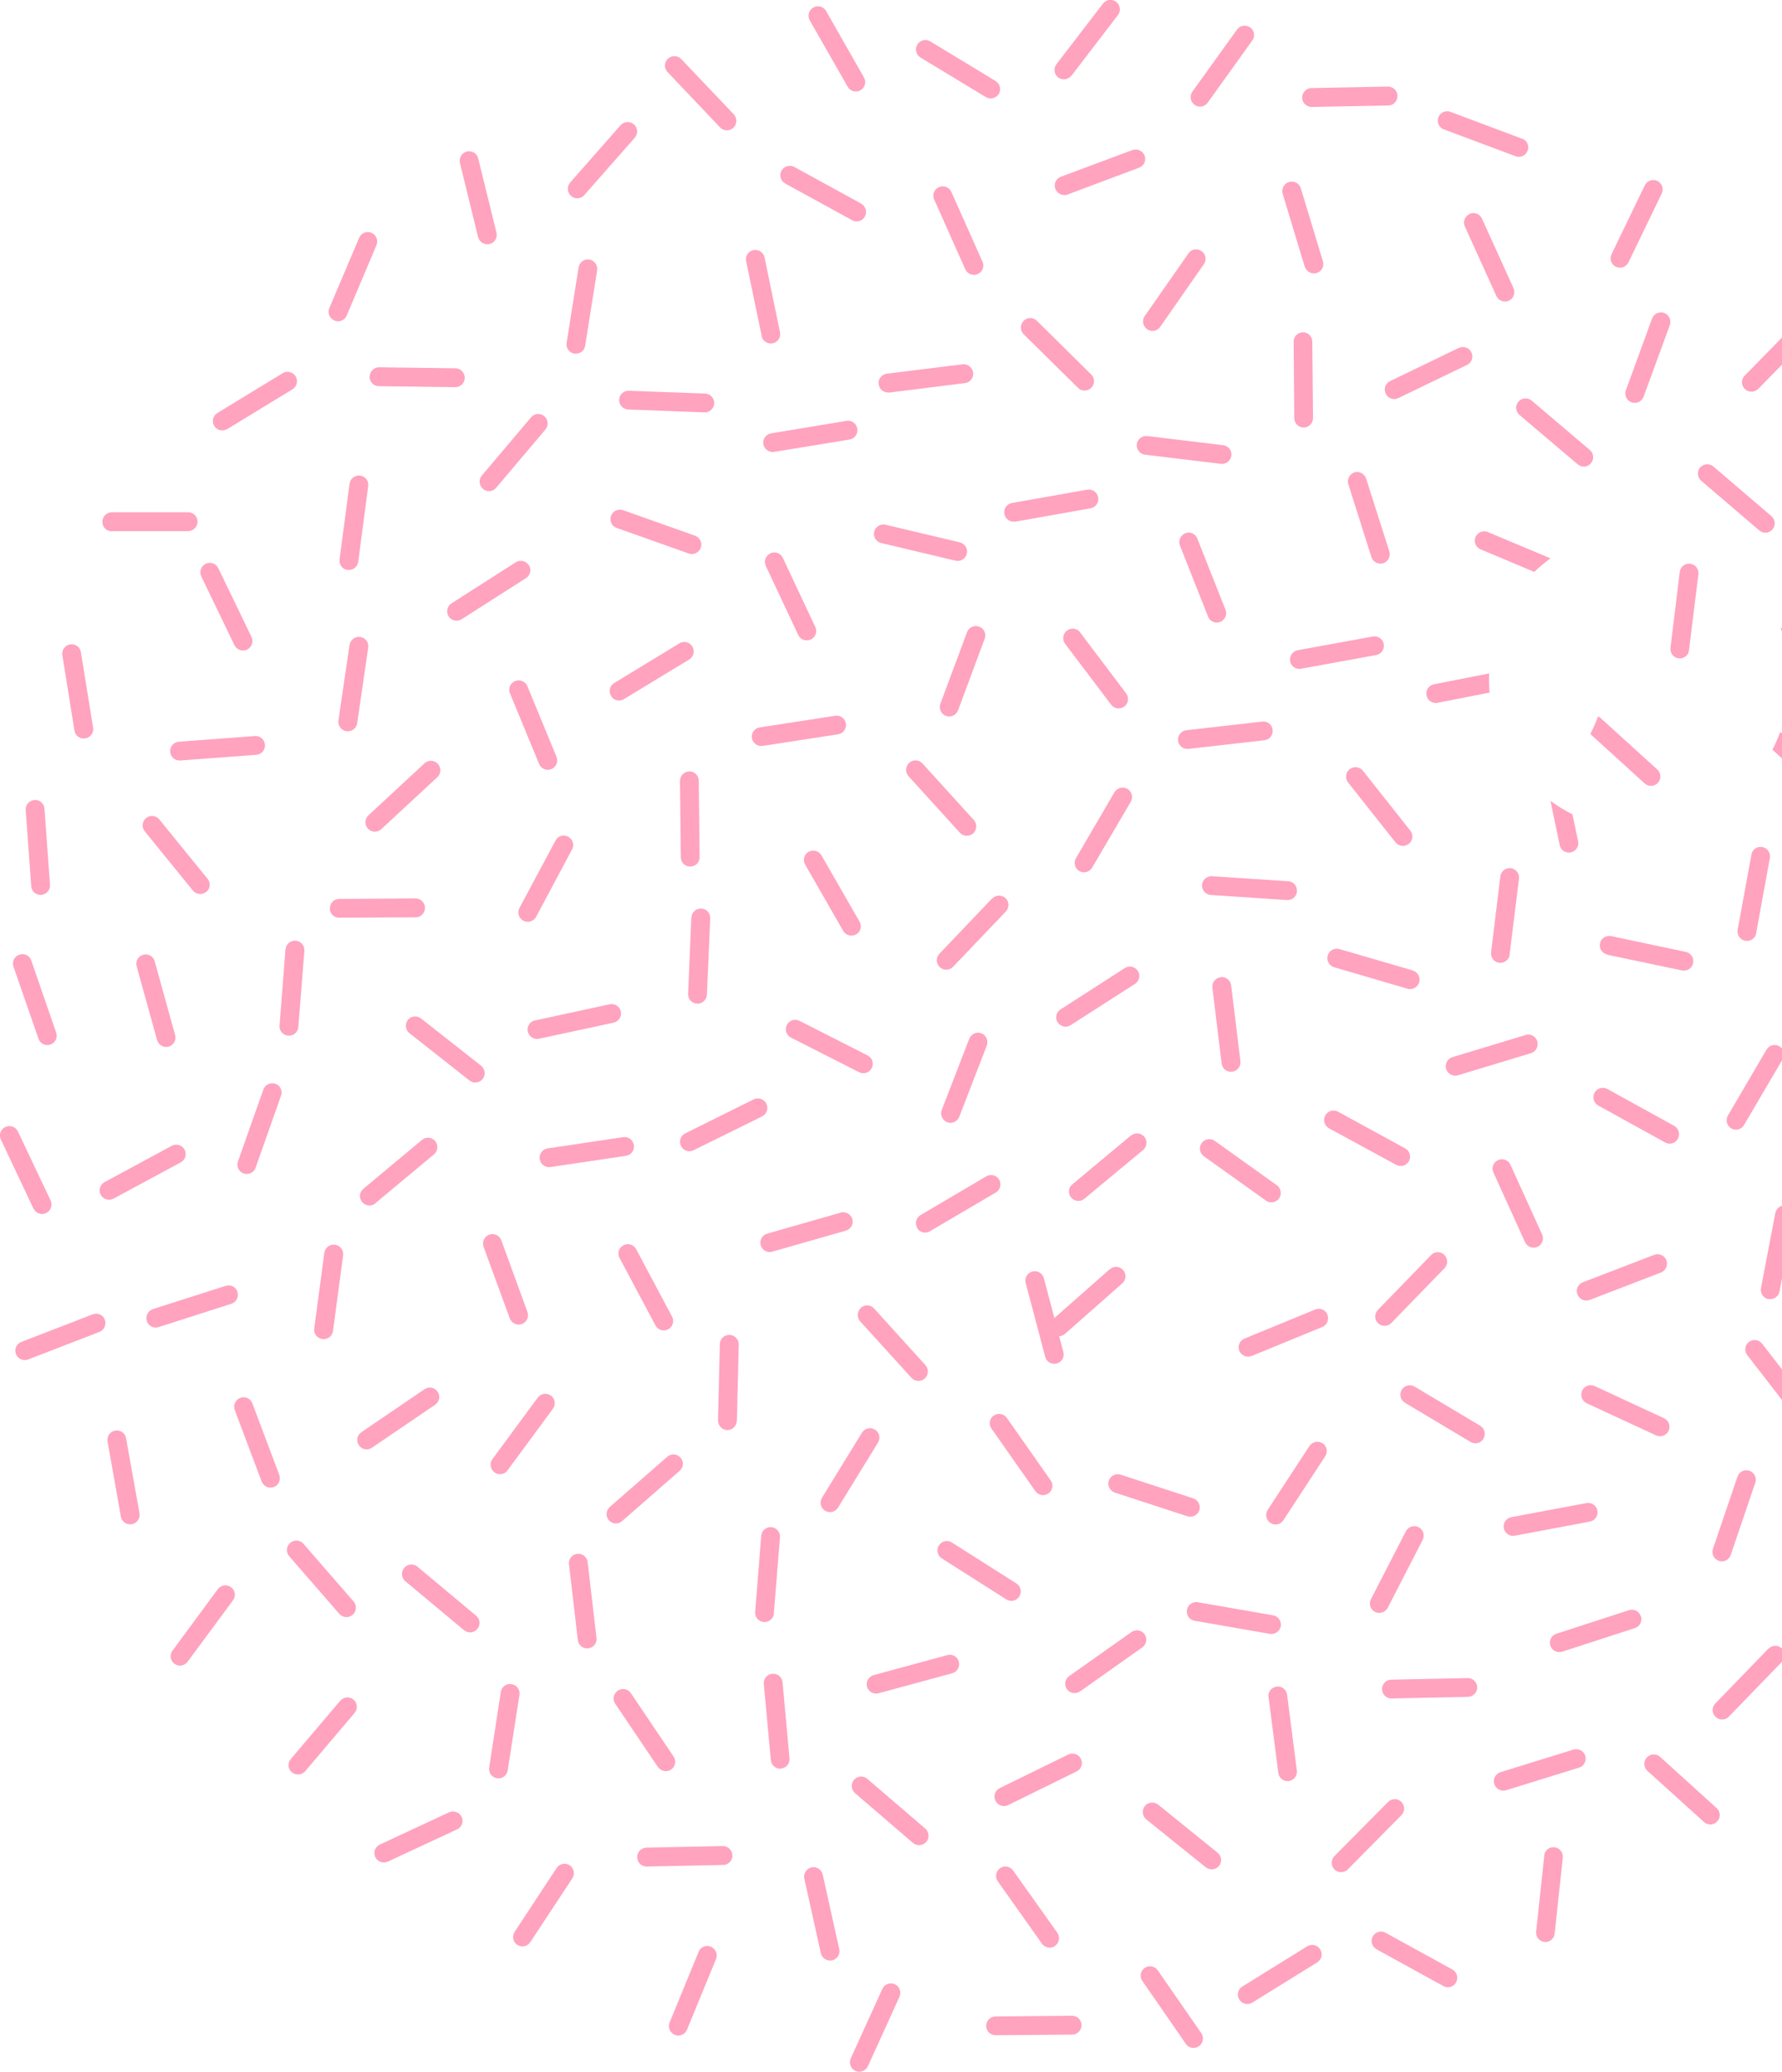 <svg width="228" height="265" viewBox="0 0 228 265" fill="none" xmlns="http://www.w3.org/2000/svg">
<g clip-path="url(#clip0_8523_4913)">
<path d="M195.121 158.879C195.389 159.479 196.1 159.748 196.716 159.479C197.317 159.211 197.585 158.484 197.301 157.884L193.256 148.991C192.988 148.39 192.277 148.106 191.677 148.39C191.061 148.659 190.792 149.37 191.076 149.97L195.121 158.879Z" fill="#FFA3BF"/>
<path d="M196.686 133.179C196.496 132.548 195.817 132.184 195.185 132.39L185.833 135.217C185.201 135.407 184.837 136.086 185.027 136.734C185.232 137.365 185.896 137.729 186.528 137.539L195.88 134.712C196.512 134.522 196.875 133.843 196.686 133.211V133.179Z" fill="#FFA3BF"/>
<path d="M144.709 145.231L137.205 151.486C136.684 151.897 136.62 152.671 137.047 153.177C137.473 153.682 138.232 153.761 138.737 153.335L146.257 147.095C146.763 146.669 146.842 145.91 146.415 145.405C145.989 144.899 145.23 144.82 144.725 145.247L144.709 145.231Z" fill="#FFA3BF"/>
<path d="M166.796 54.687C167.459 54.687 167.996 54.134 167.996 53.471L167.901 43.693C167.901 43.029 167.349 42.492 166.701 42.508C166.037 42.508 165.5 43.061 165.516 43.724L165.595 53.487C165.595 54.15 166.148 54.687 166.811 54.687H166.796Z" fill="#FFA3BF"/>
<path d="M209.94 206.728C209.719 206.096 209.055 205.748 208.423 205.954L199.134 208.971C198.502 209.176 198.154 209.855 198.36 210.487C198.565 211.119 199.245 211.467 199.892 211.261L209.181 208.244C209.813 208.039 210.161 207.359 209.956 206.728H209.94Z" fill="#FFA3BF"/>
<path d="M211.377 40.738L208.027 49.916C207.806 50.548 208.122 51.243 208.754 51.464C209.37 51.685 210.065 51.369 210.287 50.753L213.651 41.576C213.873 40.959 213.557 40.264 212.925 40.028C212.309 39.806 211.598 40.122 211.377 40.738Z" fill="#FFA3BF"/>
<path d="M204.015 139.766C203.699 140.351 203.904 141.077 204.489 141.409L213.051 146.132C213.636 146.464 214.363 146.243 214.679 145.658C214.995 145.074 214.789 144.347 214.221 144.015L205.658 139.292C205.073 138.976 204.347 139.182 204.015 139.766Z" fill="#FFA3BF"/>
<path d="M202.83 224.578C202.624 223.946 201.945 223.598 201.313 223.788L191.976 226.679C191.344 226.884 190.997 227.548 191.186 228.179C191.376 228.827 192.071 229.175 192.703 228.985L202.04 226.094C202.672 225.905 203.019 225.225 202.83 224.578Z" fill="#FFA3BF"/>
<path d="M10.916 94.446C11.58 94.335 12.022 93.719 11.912 93.071L10.348 83.42C10.253 82.772 9.637 82.314 8.973 82.425C8.31 82.535 7.867 83.151 7.978 83.799L9.526 93.451C9.637 94.114 10.253 94.556 10.9 94.446H10.916Z" fill="#FFA3BF"/>
<path d="M103.825 238.856C103.178 239.014 102.767 239.646 102.909 240.294L105.026 249.835C105.168 250.482 105.816 250.877 106.464 250.751C107.111 250.609 107.522 249.961 107.38 249.313L105.263 239.772C105.105 239.125 104.473 238.714 103.825 238.856Z" fill="#FFA3BF"/>
<path d="M107.567 155.105L98.168 157.791C97.52 157.98 97.157 158.628 97.33 159.276C97.52 159.923 98.183 160.287 98.815 160.097L108.215 157.412C108.863 157.238 109.226 156.574 109.053 155.927C108.863 155.295 108.199 154.932 107.552 155.09L107.567 155.105Z" fill="#FFA3BF"/>
<path d="M112.735 69.457L122.245 71.716C122.893 71.874 123.541 71.479 123.699 70.831C123.857 70.183 123.446 69.536 122.814 69.378L113.304 67.119C112.672 66.961 112.008 67.356 111.85 68.003C111.692 68.651 112.103 69.299 112.735 69.457Z" fill="#FFA3BF"/>
<path d="M26.383 114.097C26.905 113.686 26.984 112.928 26.557 112.407L20.38 104.809C19.969 104.303 19.211 104.209 18.69 104.635C18.184 105.062 18.089 105.804 18.516 106.325L24.677 113.908C25.104 114.429 25.862 114.508 26.367 114.081L26.383 114.097Z" fill="#FFA3BF"/>
<path d="M189.796 184.012C190.144 183.444 189.954 182.701 189.386 182.369L180.997 177.362C180.428 177.014 179.686 177.204 179.338 177.773C178.991 178.341 179.196 179.084 179.765 179.431L188.154 184.439C188.722 184.786 189.465 184.597 189.796 184.028V184.012Z" fill="#FFA3BF"/>
<path d="M54.314 97.638L47.142 104.288C46.652 104.746 46.62 105.504 47.079 105.994C47.537 106.484 48.279 106.515 48.785 106.057L55.957 99.407C56.447 98.949 56.478 98.19 56.02 97.701C55.562 97.211 54.82 97.18 54.314 97.622V97.638Z" fill="#FFA3BF"/>
<path d="M100.68 131.095C100.364 131.695 100.617 132.422 101.202 132.722L109.922 137.145C110.522 137.445 111.249 137.208 111.533 136.608C111.834 136.023 111.597 135.281 110.996 134.997L102.292 130.574C101.707 130.273 100.965 130.51 100.68 131.095Z" fill="#FFA3BF"/>
<path d="M14.296 67.94H24.075C24.739 67.924 25.276 67.387 25.276 66.724C25.276 66.061 24.739 65.523 24.075 65.523H14.296C13.633 65.523 13.096 66.076 13.096 66.756C13.096 67.435 13.633 67.956 14.296 67.956V67.94Z" fill="#FFA3BF"/>
<path d="M167.838 13.681L177.617 13.491C178.28 13.491 178.817 12.938 178.802 12.259C178.802 11.595 178.233 11.074 177.569 11.074L167.79 11.264C167.127 11.264 166.605 11.832 166.605 12.496C166.605 13.159 167.174 13.681 167.838 13.681Z" fill="#FFA3BF"/>
<path d="M30.001 82.521C30.285 83.121 31.012 83.374 31.613 83.089C32.197 82.805 32.466 82.078 32.181 81.478L27.932 72.68C27.647 72.079 26.921 71.826 26.32 72.111C25.72 72.411 25.467 73.122 25.752 73.722L30.001 82.536V82.521Z" fill="#FFA3BF"/>
<path d="M18.784 168.973C18.989 169.605 19.669 169.953 20.285 169.747L29.606 166.762C30.238 166.556 30.585 165.877 30.38 165.245C30.19 164.613 29.511 164.266 28.879 164.471L19.574 167.441C18.942 167.646 18.579 168.325 18.784 168.957V168.973Z" fill="#FFA3BF"/>
<path d="M184.804 160.508C184.33 160.05 183.572 160.05 183.114 160.523L176.305 167.537C175.831 168.027 175.831 168.785 176.305 169.243C176.779 169.717 177.553 169.701 178.011 169.227L184.82 162.214C185.278 161.74 185.278 160.982 184.788 160.508H184.804Z" fill="#FFA3BF"/>
<path d="M169.844 168.153C169.591 167.537 168.88 167.236 168.264 167.505L159.228 171.217C158.612 171.47 158.312 172.165 158.564 172.781C158.833 173.397 159.528 173.681 160.144 173.444L169.181 169.732C169.797 169.48 170.081 168.784 169.828 168.153H169.844Z" fill="#FFA3BF"/>
<path d="M175.927 206.174C176.512 206.474 177.238 206.237 177.554 205.652L182.025 196.964C182.325 196.364 182.088 195.637 181.504 195.337C180.904 195.037 180.193 195.274 179.877 195.859L175.406 204.547C175.09 205.147 175.327 205.873 175.927 206.174Z" fill="#FFA3BF"/>
<path d="M105.562 193.237C106.131 193.584 106.857 193.41 107.221 192.842L112.339 184.517C112.687 183.948 112.513 183.206 111.944 182.858C111.376 182.511 110.649 182.685 110.286 183.253L105.167 191.578C104.819 192.162 104.993 192.889 105.562 193.237Z" fill="#FFA3BF"/>
<path d="M81.092 146.463C80.997 145.8 80.381 145.357 79.733 145.452L70.065 146.89C69.401 146.984 68.959 147.601 69.054 148.264C69.149 148.912 69.765 149.37 70.428 149.275L80.097 147.837C80.744 147.743 81.202 147.127 81.108 146.463H81.092Z" fill="#FFA3BF"/>
<path d="M99.006 206.379L99.796 196.632C99.843 195.969 99.354 195.4 98.69 195.337C98.027 195.29 97.442 195.779 97.395 196.443L96.621 206.173C96.557 206.837 97.063 207.421 97.726 207.469C98.39 207.516 98.975 207.026 99.022 206.363L99.006 206.379Z" fill="#FFA3BF"/>
<path d="M180.255 107.937C180.777 107.526 180.871 106.768 180.445 106.246L174.378 98.585C173.968 98.064 173.209 97.969 172.672 98.396C172.151 98.822 172.072 99.564 172.483 100.086L178.549 107.747C178.96 108.268 179.718 108.347 180.239 107.937H180.255Z" fill="#FFA3BF"/>
<path d="M212.404 224.719C211.899 224.277 211.156 224.309 210.698 224.798C210.256 225.288 210.287 226.046 210.777 226.504L218.028 233.06C218.518 233.502 219.276 233.471 219.719 232.965C220.177 232.491 220.129 231.717 219.64 231.275L212.388 224.704L212.404 224.719Z" fill="#FFA3BF"/>
<path d="M92.134 16.302C92.593 16.776 93.351 16.808 93.841 16.334C94.314 15.876 94.33 15.118 93.888 14.628L87.158 7.551C86.7 7.077 85.942 7.046 85.452 7.52C84.962 7.962 84.946 8.736 85.404 9.21L92.134 16.302Z" fill="#FFA3BF"/>
<path d="M235.437 102.123C235.879 101.633 235.832 100.875 235.342 100.433L228.106 93.862C228.012 93.767 227.885 93.704 227.759 93.656C227.474 94.43 227.143 95.173 226.779 95.899L233.73 102.218C234.22 102.66 234.978 102.629 235.437 102.123Z" fill="#FFA3BF"/>
<path d="M212.134 100.115C212.576 99.626 212.529 98.867 212.039 98.425L204.804 91.854C204.709 91.759 204.582 91.696 204.456 91.648C204.172 92.422 203.84 93.165 203.477 93.891L210.428 100.21C210.917 100.652 211.676 100.621 212.134 100.115Z" fill="#FFA3BF"/>
<path d="M108.453 11.089C108.785 11.673 109.527 11.879 110.096 11.547C110.665 11.215 110.886 10.473 110.538 9.904L105.704 1.421C105.372 0.837 104.646 0.632 104.061 0.963C103.476 1.295 103.287 2.038 103.603 2.606L108.453 11.089Z" fill="#FFA3BF"/>
<path d="M201.835 165.577C202.072 166.193 202.767 166.509 203.399 166.272L212.514 162.765C213.13 162.528 213.446 161.818 213.209 161.202C212.972 160.57 212.262 160.27 211.645 160.507L202.514 164.013C201.898 164.25 201.582 164.961 201.819 165.561L201.835 165.577Z" fill="#FFA3BF"/>
<path d="M202.432 177.89C202.155 178.489 202.412 179.208 203.022 179.497L211.885 183.6C212.484 183.877 213.214 183.609 213.492 183.01C213.78 182.4 213.501 181.681 212.902 181.404L204.028 177.289C203.429 177.012 202.698 177.28 202.432 177.868L202.432 177.89Z" fill="#FFA3BF"/>
<path d="M112.893 254.4L108.848 263.293C108.58 263.893 108.848 264.604 109.449 264.889C110.049 265.157 110.76 264.889 111.044 264.288L115.089 255.395C115.357 254.795 115.089 254.068 114.488 253.799C113.872 253.531 113.161 253.799 112.893 254.4Z" fill="#FFA3BF"/>
<path d="M141.992 162.339L134.661 168.8C134.156 169.242 134.108 170 134.551 170.506C134.993 171.011 135.751 171.059 136.257 170.616L143.587 164.156C144.093 163.713 144.14 162.955 143.698 162.45C143.255 161.944 142.497 161.897 142.007 162.355L141.992 162.339Z" fill="#FFA3BF"/>
<path d="M226.274 166.147C226.922 166.274 227.554 165.847 227.68 165.199L229.497 155.611C229.624 154.948 229.181 154.316 228.549 154.205C227.886 154.079 227.27 154.521 227.143 155.169L225.311 164.773C225.184 165.421 225.627 166.052 226.274 166.179V166.147Z" fill="#FFA3BF"/>
<path d="M192.404 195.465C192.531 196.112 193.147 196.555 193.81 196.428L203.416 194.627C204.063 194.501 204.506 193.869 204.379 193.221C204.269 192.574 203.637 192.132 202.973 192.258L193.368 194.059C192.72 194.185 192.278 194.817 192.404 195.465Z" fill="#FFA3BF"/>
<path d="M224.694 119.356L226.447 109.736C226.558 109.089 226.131 108.457 225.484 108.346C224.82 108.22 224.204 108.647 224.093 109.31L222.324 118.93C222.213 119.593 222.64 120.209 223.304 120.336C223.967 120.446 224.583 120.02 224.71 119.372L224.694 119.356Z" fill="#FFA3BF"/>
<path d="M29.083 54.877L37.425 49.791C37.993 49.443 38.167 48.701 37.819 48.132C37.472 47.564 36.729 47.39 36.161 47.737L27.819 52.824C27.235 53.171 27.061 53.914 27.409 54.482C27.756 55.051 28.499 55.225 29.067 54.877H29.083Z" fill="#FFA3BF"/>
<path d="M217.523 59.789C217.096 60.294 217.16 61.052 217.665 61.495L225.09 67.845C225.596 68.287 226.354 68.224 226.781 67.718C227.207 67.213 227.16 66.455 226.654 66.028L219.229 59.678C218.724 59.252 217.965 59.299 217.523 59.804V59.789Z" fill="#FFA3BF"/>
<path d="M41.248 171.28C41.927 171.359 42.512 170.901 42.607 170.237L43.902 160.554C43.981 159.906 43.523 159.29 42.859 159.211C42.196 159.117 41.596 159.59 41.501 160.238L40.205 169.921C40.111 170.585 40.585 171.185 41.232 171.28H41.248Z" fill="#FFA3BF"/>
<path d="M156.163 124.997C155.499 125.092 155.041 125.676 155.12 126.34L156.305 136.039C156.384 136.702 156.984 137.16 157.648 137.081C158.311 137.002 158.785 136.402 158.706 135.739L157.521 126.04C157.442 125.376 156.826 124.902 156.179 124.981L156.163 124.997Z" fill="#FFA3BF"/>
<path d="M226.258 210.881L219.465 217.895C218.991 218.369 219.023 219.143 219.497 219.601C219.971 220.059 220.745 220.059 221.203 219.569L227.996 212.556C228.47 212.082 228.454 211.323 227.98 210.85C227.506 210.391 226.732 210.407 226.274 210.881H226.258Z" fill="#FFA3BF"/>
<path d="M66.463 116.136C66.147 116.72 66.368 117.447 66.952 117.763C67.537 118.079 68.279 117.857 68.595 117.273L73.192 108.648C73.508 108.064 73.287 107.337 72.687 107.021C72.102 106.705 71.376 106.926 71.076 107.511L66.463 116.136Z" fill="#FFA3BF"/>
<path d="M64.14 158.643C63.903 158.027 63.224 157.695 62.592 157.932C61.96 158.153 61.66 158.848 61.865 159.465L65.23 168.642C65.467 169.258 66.162 169.59 66.778 169.353C67.394 169.116 67.71 168.437 67.489 167.821L64.14 158.643Z" fill="#FFA3BF"/>
<path d="M103.46 108.948C102.876 109.28 102.686 110.022 103.018 110.591L107.884 119.074C108.216 119.642 108.958 119.848 109.543 119.516C110.127 119.184 110.317 118.458 109.969 117.873L105.103 109.406C104.772 108.838 104.029 108.632 103.46 108.964V108.948Z" fill="#FFA3BF"/>
<path d="M166.953 34.12C167.159 34.752 167.822 35.116 168.454 34.926C169.102 34.736 169.45 34.057 169.26 33.425L166.432 24.074C166.227 23.442 165.563 23.079 164.931 23.284C164.299 23.458 163.936 24.137 164.11 24.769L166.938 34.136L166.953 34.12Z" fill="#FFA3BF"/>
<path d="M116.32 97.575C115.83 98.033 115.799 98.775 116.241 99.281L122.813 106.516C123.255 107.005 124.014 107.037 124.519 106.595C125.009 106.137 125.04 105.394 124.598 104.889L118.026 97.654C117.568 97.164 116.81 97.133 116.32 97.575Z" fill="#FFA3BF"/>
<path d="M66.178 248.761C66.731 249.124 67.473 248.982 67.853 248.414L73.224 240.263C73.587 239.71 73.445 238.967 72.892 238.588C72.323 238.225 71.581 238.383 71.218 238.936L65.846 247.102C65.483 247.655 65.625 248.398 66.194 248.777L66.178 248.761Z" fill="#FFA3BF"/>
<path d="M90.222 50.343L80.459 49.98C79.796 49.948 79.243 50.47 79.211 51.133C79.195 51.797 79.717 52.365 80.365 52.381L90.128 52.744C90.791 52.776 91.344 52.255 91.376 51.591C91.407 50.928 90.886 50.375 90.222 50.343Z" fill="#FFA3BF"/>
<path d="M237.396 84.558C238.043 84.684 238.691 84.257 238.802 83.594C238.928 82.946 238.502 82.314 237.854 82.188L228.249 80.356C228.106 80.324 227.964 80.324 227.838 80.356C228.138 81.177 228.391 81.999 228.565 82.867L237.396 84.558Z" fill="#FFA3BF"/>
<path d="M173.304 60.421C172.673 60.626 172.325 61.305 172.515 61.937L175.469 71.257C175.674 71.889 176.338 72.237 176.97 72.047C177.602 71.842 177.949 71.162 177.759 70.531L174.789 61.211C174.584 60.579 173.905 60.231 173.273 60.421H173.304Z" fill="#FFA3BF"/>
<path d="M96.194 94.399C96.305 95.047 96.921 95.505 97.569 95.41L107.221 93.925C107.885 93.83 108.327 93.198 108.232 92.551C108.138 91.903 107.506 91.445 106.858 91.556L97.206 93.04C96.542 93.135 96.1 93.751 96.194 94.399Z" fill="#FFA3BF"/>
<path d="M155.088 112.076C154.424 112.044 153.84 112.534 153.792 113.197C153.761 113.861 154.266 114.429 154.914 114.477L164.661 115.124C165.325 115.172 165.909 114.666 165.941 114.003C165.988 113.339 165.483 112.755 164.819 112.723L155.072 112.076H155.088Z" fill="#FFA3BF"/>
<path d="M127.41 260.324L137.173 260.245C137.852 260.245 138.374 259.692 138.374 259.029C138.374 258.365 137.821 257.828 137.157 257.828L127.378 257.923C126.715 257.923 126.178 258.476 126.178 259.139C126.178 259.803 126.731 260.324 127.394 260.324H127.41Z" fill="#FFA3BF"/>
<path d="M165.057 84.573C165.183 85.221 165.799 85.663 166.463 85.537L176.084 83.784C176.731 83.657 177.174 83.025 177.047 82.378C176.921 81.73 176.305 81.288 175.641 81.414L166.036 83.168C165.388 83.294 164.946 83.926 165.072 84.573H165.057Z" fill="#FFA3BF"/>
<path d="M94.282 181.737L94.519 171.975C94.519 171.311 93.998 170.758 93.334 170.743C92.671 170.727 92.118 171.248 92.102 171.911L91.865 181.674C91.865 182.353 92.371 182.89 93.034 182.922C93.698 182.937 94.251 182.4 94.266 181.737H94.282Z" fill="#FFA3BF"/>
<path d="M162.309 217.089L163.557 226.772C163.636 227.42 164.236 227.894 164.884 227.815C165.548 227.736 166.022 227.12 165.927 226.472L164.679 216.773C164.6 216.11 163.984 215.636 163.336 215.731C162.672 215.826 162.199 216.426 162.293 217.089H162.309Z" fill="#FFA3BF"/>
<path d="M142.592 101.334L137.663 109.769C137.331 110.354 137.521 111.08 138.09 111.412C138.659 111.744 139.401 111.554 139.733 110.985L144.678 102.55C145.009 101.982 144.82 101.239 144.251 100.907C143.666 100.576 142.94 100.765 142.592 101.334Z" fill="#FFA3BF"/>
<path d="M78.185 89.029C78.516 89.597 79.259 89.787 79.828 89.424L88.185 84.353C88.754 84.006 88.927 83.279 88.58 82.695C88.232 82.126 87.505 81.936 86.937 82.284L78.58 87.37C78.011 87.702 77.837 88.444 78.185 89.013V89.029Z" fill="#FFA3BF"/>
<path d="M2.733 171.643C2.101 171.88 1.801 172.575 2.038 173.191C2.291 173.823 2.986 174.123 3.602 173.886L12.717 170.364C13.333 170.127 13.649 169.432 13.412 168.8C13.175 168.168 12.48 167.868 11.848 168.121L2.733 171.643Z" fill="#FFA3BF"/>
<path d="M129.906 66.723L139.527 65.017C140.19 64.891 140.633 64.275 140.506 63.612C140.396 62.964 139.764 62.522 139.1 62.632L129.479 64.338C128.816 64.449 128.389 65.081 128.5 65.728C128.61 66.392 129.242 66.818 129.906 66.708V66.723Z" fill="#FFA3BF"/>
<path d="M14.517 153.319L23.127 148.675C23.712 148.359 23.933 147.632 23.617 147.048C23.301 146.463 22.559 146.242 21.974 146.558L13.38 151.202C12.796 151.518 12.574 152.245 12.89 152.829C13.222 153.414 13.949 153.635 14.517 153.319Z" fill="#FFA3BF"/>
<path d="M74.756 24.957L81.217 17.612C81.66 17.107 81.612 16.348 81.107 15.906C80.601 15.48 79.843 15.527 79.401 16.017L72.939 23.362C72.513 23.867 72.56 24.626 73.05 25.052C73.555 25.51 74.314 25.463 74.756 24.957Z" fill="#FFA3BF"/>
<path d="M32.622 94.146L22.875 94.873C22.211 94.92 21.721 95.504 21.769 96.168C21.816 96.831 22.401 97.321 23.048 97.274L32.796 96.547C33.459 96.5 33.949 95.915 33.902 95.252C33.838 94.588 33.27 94.083 32.606 94.146H32.622Z" fill="#FFA3BF"/>
<path d="M108.311 53.833L98.658 55.429C98.011 55.539 97.568 56.14 97.663 56.803C97.774 57.451 98.39 57.909 99.053 57.798L108.706 56.219C109.354 56.108 109.796 55.492 109.685 54.828C109.575 54.165 108.959 53.723 108.311 53.833Z" fill="#FFA3BF"/>
<path d="M99.922 226.219C100.586 226.156 101.075 225.571 101.012 224.908L100.127 215.177C100.064 214.514 99.48 214.024 98.816 214.088C98.153 214.151 97.663 214.735 97.726 215.399L98.627 225.145C98.69 225.793 99.274 226.282 99.938 226.235L99.922 226.219Z" fill="#FFA3BF"/>
<path d="M117.332 157.063C117.664 157.647 118.407 157.837 118.975 157.489L127.411 152.529C127.98 152.198 128.17 151.455 127.838 150.887C127.506 150.318 126.764 150.128 126.195 150.46L117.775 155.42C117.206 155.752 117.016 156.494 117.364 157.063H117.332Z" fill="#FFA3BF"/>
<path d="M47.283 48.179C47.283 48.843 47.804 49.395 48.484 49.395L58.247 49.522C58.926 49.522 59.448 49.001 59.463 48.337C59.463 47.674 58.942 47.121 58.279 47.105L48.515 46.978C47.852 46.978 47.315 47.5 47.299 48.163L47.283 48.179Z" fill="#FFA3BF"/>
<path d="M190.365 68.051C189.749 67.798 189.054 68.083 188.785 68.699C188.533 69.299 188.817 70.026 189.433 70.263L196.305 73.153C196.953 72.521 197.648 71.953 198.375 71.416L190.349 68.051H190.365Z" fill="#FFA3BF"/>
<path d="M132.087 162.64C131.439 162.814 131.06 163.461 131.234 164.109L133.73 173.555C133.888 174.203 134.567 174.566 135.199 174.408C135.847 174.234 136.226 173.587 136.052 172.939L133.556 163.493C133.382 162.845 132.719 162.466 132.071 162.64H132.087Z" fill="#FFA3BF"/>
<path d="M89.384 249.662L85.672 258.697C85.419 259.313 85.719 260.024 86.335 260.277C86.951 260.529 87.647 260.229 87.899 259.613L91.612 250.578C91.865 249.962 91.564 249.251 90.948 248.998C90.332 248.745 89.637 249.03 89.368 249.662H89.384Z" fill="#FFA3BF"/>
<path d="M113.761 50.216L123.461 48.999C124.125 48.92 124.599 48.32 124.504 47.641C124.409 46.993 123.809 46.52 123.161 46.598L113.461 47.799C112.797 47.878 112.324 48.494 112.418 49.142C112.497 49.805 113.098 50.263 113.761 50.2V50.216Z" fill="#FFA3BF"/>
<path d="M154.536 13.11L160.223 5.181C160.618 4.644 160.507 3.901 159.954 3.506C159.401 3.127 158.659 3.238 158.264 3.791L152.561 11.72C152.182 12.273 152.292 13.016 152.845 13.411C153.382 13.805 154.141 13.679 154.52 13.126L154.536 13.11Z" fill="#FFA3BF"/>
<path d="M5.277 114.461C5.94 114.414 6.446 113.829 6.398 113.182L5.688 103.435C5.64 102.772 5.071 102.266 4.408 102.33C3.744 102.377 3.239 102.946 3.286 103.609L3.997 113.355C4.045 114.019 4.613 114.524 5.277 114.461Z" fill="#FFA3BF"/>
<path d="M138.295 224.971C137.995 224.371 137.284 224.134 136.684 224.419L127.916 228.715C127.316 229.015 127.063 229.726 127.363 230.326C127.647 230.927 128.374 231.179 128.974 230.895L137.742 226.583C138.343 226.298 138.595 225.572 138.295 224.971Z" fill="#FFA3BF"/>
<path d="M168.912 249.345C168.564 248.776 167.822 248.603 167.253 248.95L158.943 254.1C158.375 254.447 158.217 255.19 158.564 255.758C158.912 256.327 159.654 256.501 160.223 256.153L168.533 251.004C169.101 250.64 169.275 249.914 168.912 249.345Z" fill="#FFA3BF"/>
<path d="M169.212 184.612C168.659 184.248 167.916 184.406 167.537 184.959L162.198 193.126C161.834 193.679 161.992 194.421 162.545 194.8C163.098 195.164 163.856 195.006 164.204 194.453L169.559 186.27C169.923 185.717 169.765 184.959 169.212 184.596V184.612Z" fill="#FFA3BF"/>
<path d="M227.665 133.827C227.096 133.496 226.354 133.685 226.022 134.254L221.077 142.689C220.746 143.258 220.935 144 221.504 144.332C222.088 144.664 222.815 144.474 223.147 143.89L228.092 135.47C228.439 134.901 228.234 134.159 227.665 133.827Z" fill="#FFA3BF"/>
<path d="M151.929 193.948C152.561 194.154 153.24 193.806 153.446 193.174C153.651 192.542 153.303 191.863 152.672 191.658L143.382 188.625C142.75 188.42 142.071 188.751 141.866 189.399C141.66 190.031 142.008 190.694 142.64 190.915L151.929 193.948Z" fill="#FFA3BF"/>
<path d="M59.384 208.512C59.89 208.954 60.648 208.875 61.075 208.354C61.501 207.848 61.438 207.09 60.917 206.664L53.413 200.393C52.891 199.966 52.149 200.029 51.706 200.551C51.296 201.056 51.343 201.83 51.864 202.257L59.368 208.512H59.384Z" fill="#FFA3BF"/>
<path d="M193.146 122.089L194.347 112.39C194.426 111.727 193.952 111.127 193.304 111.048C192.64 110.969 192.04 111.443 191.961 112.106L190.776 121.821C190.697 122.468 191.171 123.069 191.819 123.148C192.482 123.227 193.083 122.753 193.162 122.105L193.146 122.089Z" fill="#FFA3BF"/>
<path d="M216.101 83.15L217.302 73.451C217.381 72.787 216.907 72.187 216.259 72.108C215.595 72.029 214.995 72.503 214.916 73.167L213.731 82.881C213.652 83.529 214.126 84.129 214.774 84.208C215.437 84.287 216.038 83.813 216.117 83.166L216.101 83.15Z" fill="#FFA3BF"/>
<path d="M67.648 72.285C67.284 71.732 66.542 71.558 65.989 71.921L57.758 77.182C57.205 77.545 57.047 78.287 57.395 78.84C57.758 79.393 58.501 79.567 59.069 79.204L67.3 73.943C67.869 73.58 68.027 72.838 67.664 72.285H67.648Z" fill="#FFA3BF"/>
<path d="M44.344 93.53C45.008 93.609 45.608 93.167 45.703 92.503L47.109 82.836C47.219 82.172 46.745 81.556 46.098 81.477C45.45 81.367 44.834 81.825 44.723 82.488L43.301 92.156C43.207 92.819 43.665 93.435 44.328 93.53H44.344Z" fill="#FFA3BF"/>
<path d="M177.3 50.359C177.585 50.959 178.296 51.212 178.896 50.928L187.696 46.678C188.312 46.378 188.549 45.667 188.264 45.067C187.964 44.467 187.253 44.23 186.653 44.498L177.853 48.748C177.253 49.032 177 49.759 177.3 50.343V50.359Z" fill="#FFA3BF"/>
<path d="M178.644 148.991C179.228 149.307 179.955 149.102 180.271 148.517C180.587 147.933 180.366 147.206 179.781 146.89L171.203 142.199C170.618 141.883 169.876 142.088 169.56 142.673C169.244 143.257 169.449 143.984 170.034 144.315L178.628 148.991H178.644Z" fill="#FFA3BF"/>
<path d="M137.916 49.616C138.39 50.075 139.148 50.075 139.622 49.601C140.096 49.127 140.096 48.368 139.622 47.91L132.671 41.039C132.197 40.565 131.439 40.565 130.965 41.039C130.507 41.513 130.507 42.287 130.965 42.745L137.932 49.616H137.916Z" fill="#FFA3BF"/>
<path d="M17.851 193.584L16.129 183.964C16.019 183.3 15.403 182.858 14.739 182.984C14.076 183.095 13.649 183.727 13.76 184.375L15.466 193.995C15.592 194.658 16.208 195.084 16.872 194.958C17.52 194.848 17.962 194.216 17.851 193.568V193.584Z" fill="#FFA3BF"/>
<path d="M231.44 179.589L225.452 171.865C225.042 171.343 224.283 171.249 223.762 171.644C223.241 172.054 223.146 172.797 223.557 173.334L229.544 181.058C229.939 181.579 230.697 181.674 231.234 181.264C231.756 180.853 231.866 180.095 231.44 179.573V179.589Z" fill="#FFA3BF"/>
<path d="M150.713 94.73C150.792 95.378 151.376 95.852 152.056 95.789L161.771 94.683C162.435 94.62 162.909 94.019 162.83 93.34C162.751 92.693 162.166 92.219 161.503 92.298L151.787 93.403C151.124 93.482 150.666 94.067 150.729 94.746L150.713 94.73Z" fill="#FFA3BF"/>
<path d="M146.764 42.113C147.317 42.492 148.059 42.366 148.438 41.813L154.031 33.788C154.41 33.251 154.284 32.493 153.731 32.114C153.178 31.735 152.42 31.861 152.056 32.414L146.464 40.423C146.085 40.976 146.211 41.718 146.764 42.097V42.113Z" fill="#FFA3BF"/>
<path d="M110.143 167.3C109.653 167.758 109.606 168.516 110.048 169.006L116.62 176.24C117.063 176.73 117.821 176.778 118.326 176.319C118.816 175.877 118.848 175.119 118.405 174.613L111.833 167.363C111.391 166.873 110.633 166.842 110.127 167.284L110.143 167.3Z" fill="#FFA3BF"/>
<path d="M42.796 41.008C43.397 41.261 44.108 40.976 44.36 40.36L48.168 31.356C48.42 30.74 48.136 30.045 47.536 29.777C46.92 29.508 46.209 29.808 45.956 30.409L42.133 39.413C41.88 40.029 42.164 40.739 42.796 40.992V41.008Z" fill="#FFA3BF"/>
<path d="M117.773 7.361L126.131 12.416C126.699 12.763 127.442 12.574 127.789 12.021C128.137 11.452 127.947 10.71 127.379 10.362L119.022 5.292C118.453 4.944 117.71 5.134 117.363 5.702C117.031 6.271 117.205 6.998 117.773 7.361Z" fill="#FFA3BF"/>
<path d="M52.182 130.463C51.771 131 51.866 131.743 52.387 132.153L60.065 138.203C60.586 138.614 61.344 138.535 61.755 138.014C62.166 137.493 62.071 136.734 61.566 136.324L53.872 130.274C53.351 129.863 52.592 129.942 52.182 130.463Z" fill="#FFA3BF"/>
<path d="M61.185 30.345C61.343 30.977 62.007 31.372 62.639 31.214C63.286 31.056 63.681 30.408 63.523 29.761L61.185 20.267C61.043 19.619 60.38 19.224 59.732 19.382C59.084 19.54 58.689 20.204 58.847 20.836L61.17 30.329L61.185 30.345Z" fill="#FFA3BF"/>
<path d="M4.297 154.599C4.582 155.199 5.293 155.452 5.893 155.168C6.509 154.868 6.746 154.157 6.477 153.557L2.291 144.726C2.007 144.126 1.296 143.873 0.68 144.158C0.079 144.442 -0.174 145.169 0.111 145.753L4.282 154.599H4.297Z" fill="#FFA3BF"/>
<path d="M37.125 197.36C36.62 197.802 36.557 198.56 36.999 199.05L43.413 206.427C43.855 206.932 44.614 206.98 45.119 206.553C45.625 206.111 45.672 205.353 45.245 204.847L38.831 197.47C38.405 196.965 37.631 196.918 37.141 197.344L37.125 197.36Z" fill="#FFA3BF"/>
<path d="M78.168 65.996C77.962 66.628 78.278 67.323 78.91 67.529L88.121 70.799C88.752 71.02 89.432 70.688 89.669 70.056C89.874 69.424 89.558 68.745 88.926 68.524L79.716 65.254C79.084 65.033 78.405 65.365 78.168 65.996Z" fill="#FFA3BF"/>
<path d="M48.026 153.903L55.53 147.648C56.036 147.221 56.099 146.463 55.688 145.958C55.278 145.452 54.504 145.373 53.998 145.8L46.494 152.055C45.973 152.481 45.909 153.24 46.336 153.761C46.763 154.266 47.521 154.345 48.042 153.919L48.026 153.903Z" fill="#FFA3BF"/>
<path d="M162.892 206.616L153.255 204.941C152.608 204.831 151.976 205.257 151.865 205.921C151.754 206.584 152.181 207.2 152.845 207.311L162.466 208.985C163.129 209.096 163.745 208.653 163.872 208.006C163.982 207.358 163.54 206.726 162.892 206.616Z" fill="#FFA3BF"/>
<path d="M188.028 27.376C187.427 27.66 187.143 28.371 187.427 28.971L191.456 37.865C191.74 38.465 192.451 38.733 193.051 38.465C193.652 38.196 193.92 37.486 193.652 36.869L189.607 27.96C189.339 27.36 188.612 27.091 188.012 27.36L188.028 27.376Z" fill="#FFA3BF"/>
<path d="M138.2 80.877C137.789 80.356 137.047 80.246 136.51 80.656C135.988 81.051 135.878 81.809 136.273 82.346L142.165 90.134C142.576 90.671 143.318 90.766 143.856 90.371C144.393 89.96 144.472 89.218 144.077 88.681L138.184 80.877H138.2Z" fill="#FFA3BF"/>
<path d="M43.523 217.548L37.204 225.004C36.777 225.525 36.825 226.283 37.346 226.694C37.867 227.12 38.61 227.057 39.052 226.552L45.371 219.096C45.798 218.59 45.735 217.816 45.245 217.406C44.724 216.963 43.965 217.027 43.539 217.548H43.523Z" fill="#FFA3BF"/>
<path d="M98.564 70.784C97.963 71.068 97.695 71.779 97.979 72.379L102.134 81.225C102.418 81.825 103.129 82.078 103.745 81.794C104.346 81.51 104.598 80.799 104.314 80.198L100.159 71.352C99.875 70.752 99.164 70.484 98.548 70.784H98.564Z" fill="#FFA3BF"/>
<path d="M205.643 122.121L215.201 124.127C215.849 124.269 216.496 123.843 216.623 123.195C216.765 122.532 216.338 121.9 215.691 121.758L206.133 119.736C205.469 119.609 204.837 120.02 204.711 120.668C204.569 121.315 204.995 121.947 205.643 122.089V122.121Z" fill="#FFA3BF"/>
<path d="M27.868 203.268L22.07 211.135C21.675 211.672 21.786 212.43 22.323 212.809C22.844 213.204 23.603 213.094 23.998 212.557L29.811 204.69C30.206 204.153 30.096 203.411 29.559 203.016C29.021 202.621 28.279 202.731 27.868 203.268Z" fill="#FFA3BF"/>
<path d="M35.246 138.629C34.614 138.408 33.919 138.74 33.698 139.356L30.444 148.565C30.223 149.197 30.554 149.876 31.17 150.097C31.802 150.319 32.497 149.987 32.703 149.355L35.957 140.146C36.178 139.514 35.862 138.835 35.23 138.613L35.246 138.629Z" fill="#FFA3BF"/>
<path d="M194.267 51.385C193.841 51.891 193.904 52.649 194.409 53.075L201.866 59.394C202.371 59.82 203.13 59.773 203.556 59.252C203.983 58.746 203.92 57.988 203.414 57.562L195.973 51.243C195.468 50.816 194.709 50.864 194.267 51.385Z" fill="#FFA3BF"/>
<path d="M197.585 237.356L196.543 247.071C196.48 247.734 196.954 248.319 197.601 248.398C198.265 248.461 198.849 247.987 198.912 247.324L199.955 237.609C200.018 236.945 199.544 236.361 198.897 236.282C198.233 236.203 197.649 236.677 197.57 237.34L197.585 237.356Z" fill="#FFA3BF"/>
<path d="M151.645 68.224C151.029 68.461 150.729 69.172 150.966 69.772L154.568 78.871C154.805 79.487 155.5 79.787 156.116 79.55C156.732 79.298 157.048 78.618 156.795 77.987L153.193 68.888C152.956 68.272 152.245 67.956 151.645 68.209V68.224Z" fill="#FFA3BF"/>
<path d="M64.946 188.057L70.744 180.19C71.139 179.653 71.029 178.895 70.492 178.516C69.954 178.121 69.196 178.231 68.801 178.768L63.003 186.635C62.608 187.172 62.735 187.914 63.256 188.325C63.793 188.72 64.552 188.61 64.946 188.072V188.057Z" fill="#FFA3BF"/>
<path d="M42.197 116.197C42.197 116.861 42.734 117.398 43.398 117.382L53.177 117.335C53.856 117.335 54.377 116.782 54.377 116.118C54.377 115.455 53.825 114.918 53.161 114.918L43.398 114.981C42.734 114.981 42.197 115.518 42.213 116.197H42.197Z" fill="#FFA3BF"/>
<path d="M122.734 142.847L126.257 133.733C126.478 133.101 126.178 132.406 125.562 132.169C124.946 131.932 124.251 132.248 124.014 132.864L120.491 141.978C120.254 142.594 120.57 143.305 121.186 143.542C121.802 143.779 122.497 143.463 122.734 142.847Z" fill="#FFA3BF"/>
<path d="M88.201 98.68C87.521 98.68 87 99.233 87 99.896L87.111 109.658C87.111 110.338 87.663 110.859 88.327 110.843C88.99 110.843 89.528 110.29 89.512 109.627L89.401 99.865C89.401 99.185 88.848 98.664 88.201 98.664V98.68Z" fill="#FFA3BF"/>
<path d="M125.704 33.472L121.723 24.547C121.454 23.947 120.743 23.663 120.127 23.947C119.527 24.2 119.243 24.926 119.527 25.526L123.508 34.452C123.777 35.052 124.503 35.336 125.104 35.052C125.704 34.783 125.988 34.072 125.704 33.456V33.472Z" fill="#FFA3BF"/>
<path d="M194.727 17.739L185.579 14.311C184.963 14.074 184.268 14.39 184.031 15.006C183.81 15.638 184.11 16.317 184.742 16.554L193.905 19.982C194.521 20.219 195.216 19.903 195.453 19.271C195.69 18.64 195.374 17.944 194.742 17.723L194.727 17.739Z" fill="#FFA3BF"/>
<path d="M154.015 147.886L161.977 153.573C162.514 153.952 163.273 153.826 163.652 153.289C164.031 152.752 163.905 151.993 163.383 151.614L155.421 145.928C154.884 145.548 154.126 145.675 153.746 146.212C153.367 146.749 153.478 147.507 154.031 147.886H154.015Z" fill="#FFA3BF"/>
<path d="M135.042 24.169C135.279 24.785 135.974 25.117 136.59 24.88L145.737 21.452C146.369 21.215 146.685 20.52 146.448 19.904C146.211 19.288 145.516 18.972 144.884 19.194L135.737 22.606C135.105 22.843 134.789 23.538 135.026 24.154L135.042 24.169Z" fill="#FFA3BF"/>
<path d="M224.947 49.758L231.787 42.776C232.245 42.302 232.245 41.528 231.771 41.07C231.297 40.596 230.523 40.612 230.065 41.07L223.225 48.052C222.751 48.526 222.766 49.284 223.24 49.758C223.714 50.216 224.488 50.216 224.947 49.742V49.758Z" fill="#FFA3BF"/>
<path d="M199.56 108.095C199.686 108.758 200.334 109.169 200.982 109.027C201.629 108.9 202.056 108.253 201.914 107.605L201.187 104.161C200.208 103.672 199.26 103.087 198.375 102.439L199.56 108.095Z" fill="#FFA3BF"/>
<path d="M137.095 9.682L143.035 1.926C143.446 1.405 143.335 0.647 142.814 0.236C142.277 -0.174 141.534 -0.064 141.124 0.457L135.168 8.213C134.757 8.735 134.868 9.493 135.389 9.904C135.926 10.299 136.669 10.204 137.079 9.667L137.095 9.682Z" fill="#FFA3BF"/>
<path d="M4.93 132.863C5.135 133.495 5.83 133.827 6.446 133.606C7.078 133.4 7.41 132.705 7.189 132.089L3.998 122.848C3.792 122.216 3.097 121.885 2.465 122.122C1.833 122.327 1.502 123.006 1.723 123.638L4.93 132.879V132.863Z" fill="#FFA3BF"/>
<path d="M79.591 194.564L86.953 188.135C87.459 187.692 87.522 186.934 87.064 186.444C86.637 185.939 85.863 185.892 85.373 186.334L78.011 192.763C77.522 193.205 77.458 193.963 77.901 194.453C78.343 194.959 79.086 195.006 79.591 194.564Z" fill="#FFA3BF"/>
<path d="M122.686 212.555C122.513 211.908 121.865 211.529 121.217 211.702L111.786 214.261C111.138 214.435 110.759 215.099 110.933 215.746C111.107 216.378 111.77 216.757 112.402 216.583L121.833 214.024C122.465 213.851 122.844 213.203 122.671 212.555H122.686Z" fill="#FFA3BF"/>
<path d="M45.924 184.864C46.287 185.417 47.045 185.56 47.583 185.18L55.671 179.683C56.224 179.304 56.366 178.562 55.987 178.009C55.608 177.456 54.865 177.314 54.312 177.693L46.24 183.19C45.671 183.569 45.545 184.312 45.924 184.864Z" fill="#FFA3BF"/>
<path d="M18.326 122.121C17.678 122.295 17.299 122.959 17.488 123.606L20.095 133.021C20.269 133.669 20.948 134.048 21.58 133.874C22.212 133.7 22.591 133.021 22.401 132.389L19.795 122.959C19.621 122.311 18.958 121.948 18.326 122.121Z" fill="#FFA3BF"/>
<path d="M100.46 23.474L109.022 28.165C109.607 28.497 110.349 28.276 110.665 27.691C110.981 27.122 110.76 26.38 110.191 26.048L101.629 21.357C101.044 21.041 100.317 21.246 99.986 21.831C99.67 22.415 99.875 23.142 100.46 23.458V23.474Z" fill="#FFA3BF"/>
<path d="M79.764 159.291C79.164 159.607 78.958 160.334 79.274 160.918L83.871 169.543C84.172 170.127 84.914 170.349 85.483 170.033C86.067 169.733 86.304 168.99 85.988 168.406L81.391 159.781C81.075 159.181 80.349 158.975 79.764 159.275V159.291Z" fill="#FFA3BF"/>
<path d="M93.697 237.31C93.697 236.646 93.128 236.125 92.481 236.125L82.702 236.33C82.038 236.362 81.501 236.899 81.533 237.562C81.533 238.226 82.085 238.763 82.765 238.747L92.528 238.542C93.192 238.542 93.729 237.973 93.713 237.31H93.697Z" fill="#FFA3BF"/>
<path d="M84.188 226.014C84.567 226.567 85.31 226.709 85.863 226.345C86.416 225.966 86.558 225.224 86.179 224.671L80.713 216.567C80.349 216.015 79.591 215.872 79.038 216.251C78.501 216.615 78.343 217.373 78.706 217.91L84.172 226.014H84.188Z" fill="#FFA3BF"/>
<path d="M151.724 261.429C152.087 261.982 152.845 262.108 153.398 261.729C153.936 261.35 154.078 260.592 153.699 260.055L148.138 252.03C147.759 251.477 147 251.335 146.463 251.714C145.91 252.094 145.784 252.852 146.163 253.389L151.724 261.429Z" fill="#FFA3BF"/>
<path d="M63.586 227.452C64.249 227.562 64.866 227.104 64.96 226.441L66.461 216.789C66.556 216.126 66.114 215.51 65.45 215.415C64.787 215.304 64.171 215.762 64.076 216.426L62.591 226.077C62.48 226.741 62.938 227.357 63.586 227.452Z" fill="#FFA3BF"/>
<path d="M190.54 86.137L183.463 87.527C182.799 87.669 182.389 88.285 182.515 88.948C182.641 89.596 183.273 90.023 183.921 89.896L190.588 88.585C190.54 88.048 190.509 87.495 190.509 86.927C190.509 86.658 190.525 86.405 190.54 86.137Z" fill="#FFA3BF"/>
<path d="M130.412 204.201C130.776 203.632 130.602 202.89 130.049 202.542L121.787 197.298C121.218 196.934 120.475 197.108 120.128 197.677C119.764 198.23 119.938 198.988 120.507 199.335L128.753 204.58C129.322 204.943 130.065 204.769 130.412 204.216V204.201Z" fill="#FFA3BF"/>
<path d="M157.553 58.288C157.632 57.624 157.158 57.024 156.511 56.945L146.795 55.776C146.147 55.697 145.531 56.171 145.452 56.819C145.373 57.482 145.847 58.083 146.51 58.161L156.21 59.33C156.874 59.409 157.458 58.935 157.553 58.272V58.288Z" fill="#FFA3BF"/>
<path d="M97.442 42.982C97.568 43.63 98.216 44.04 98.863 43.914C99.511 43.772 99.938 43.156 99.796 42.492L97.821 32.92C97.678 32.272 97.031 31.861 96.399 31.988C95.751 32.114 95.325 32.762 95.467 33.409L97.457 42.982H97.442Z" fill="#FFA3BF"/>
<path d="M75.262 210.835C75.926 210.772 76.4 210.172 76.321 209.508L75.183 199.793C75.104 199.146 74.504 198.672 73.84 198.751C73.193 198.83 72.719 199.43 72.798 200.078L73.935 209.792C74.014 210.44 74.614 210.93 75.278 210.835H75.262Z" fill="#FFA3BF"/>
<path d="M172.435 239.125L179.307 232.175C179.765 231.701 179.765 230.942 179.307 230.484C178.833 230.01 178.09 230.01 177.6 230.484L170.728 237.419C170.27 237.893 170.27 238.651 170.744 239.125C171.202 239.583 171.976 239.583 172.45 239.125H172.435Z" fill="#FFA3BF"/>
<path d="M68.453 130.509C67.805 130.652 67.394 131.283 67.521 131.931C67.663 132.579 68.311 133.005 68.959 132.863L78.501 130.81C79.164 130.667 79.559 130.02 79.433 129.372C79.29 128.724 78.643 128.314 77.995 128.456L68.453 130.525V130.509Z" fill="#FFA3BF"/>
<path d="M127.143 181.057C126.605 181.436 126.463 182.195 126.858 182.732L132.467 190.725C132.846 191.278 133.604 191.404 134.141 191.025C134.678 190.646 134.82 189.887 134.425 189.35L128.817 181.357C128.438 180.82 127.68 180.678 127.143 181.073V181.057Z" fill="#FFA3BF"/>
<path d="M180.761 124.129L171.377 121.396C170.745 121.206 170.066 121.57 169.876 122.217C169.687 122.849 170.05 123.528 170.698 123.718L180.082 126.467C180.714 126.656 181.393 126.277 181.583 125.645C181.772 124.997 181.393 124.334 180.761 124.144V124.129Z" fill="#FFA3BF"/>
<path d="M87.126 146.575C87.426 147.175 88.137 147.428 88.737 147.128L97.505 142.8C98.105 142.5 98.342 141.773 98.058 141.173C97.758 140.572 97.031 140.335 96.431 140.62L87.678 144.964C87.078 145.248 86.841 145.975 87.126 146.575Z" fill="#FFA3BF"/>
<path d="M146.448 209.034C146.068 208.497 145.31 208.371 144.773 208.75L136.795 214.389C136.258 214.768 136.116 215.526 136.511 216.064C136.89 216.601 137.632 216.727 138.185 216.348L146.163 210.709C146.7 210.314 146.827 209.571 146.448 209.034Z" fill="#FFA3BF"/>
<path d="M45.83 71.873L47.109 62.174C47.204 61.526 46.746 60.91 46.067 60.831C45.419 60.752 44.803 61.21 44.724 61.874L43.444 71.557C43.365 72.22 43.824 72.836 44.471 72.9C45.135 72.978 45.735 72.52 45.83 71.873Z" fill="#FFA3BF"/>
<path d="M212.056 23.142C211.456 22.858 210.745 23.11 210.445 23.711L206.195 32.509C205.895 33.11 206.148 33.836 206.748 34.121C207.348 34.405 208.059 34.152 208.359 33.552L212.609 24.753C212.893 24.153 212.656 23.442 212.056 23.142Z" fill="#FFA3BF"/>
<path d="M35.024 190.204C35.656 189.983 35.956 189.288 35.734 188.656L32.291 179.51C32.054 178.878 31.358 178.562 30.742 178.799C30.126 179.036 29.81 179.731 30.032 180.347L33.475 189.494C33.712 190.11 34.407 190.441 35.024 190.204Z" fill="#FFA3BF"/>
<path d="M176.115 249.331L184.678 254.038C185.262 254.354 185.989 254.149 186.305 253.564C186.621 252.98 186.415 252.253 185.831 251.922L177.268 247.214C176.684 246.898 175.957 247.104 175.641 247.688C175.309 248.257 175.531 248.999 176.115 249.315V249.331Z" fill="#FFA3BF"/>
<path d="M222.308 188.862L219.164 198.118C218.943 198.75 219.291 199.429 219.923 199.651C220.539 199.872 221.234 199.524 221.439 198.892L224.583 189.652C224.804 189.02 224.457 188.34 223.825 188.119C223.193 187.914 222.514 188.246 222.308 188.877V188.862Z" fill="#FFA3BF"/>
<path d="M59.053 232.396C58.785 231.796 58.058 231.543 57.457 231.812L48.595 235.935C47.995 236.219 47.726 236.93 48.01 237.53C48.295 238.131 49.005 238.399 49.622 238.115L58.484 233.992C59.085 233.708 59.353 232.997 59.069 232.396H59.053Z" fill="#FFA3BF"/>
<path d="M134.994 248.888C135.531 248.509 135.658 247.75 135.278 247.213L129.623 239.252C129.244 238.715 128.485 238.573 127.948 238.968C127.411 239.347 127.285 240.105 127.664 240.642L133.32 248.619C133.699 249.156 134.457 249.283 134.994 248.904V248.888Z" fill="#FFA3BF"/>
<path d="M73.492 45.225C74.14 45.32 74.772 44.894 74.867 44.23L76.399 34.579C76.494 33.915 76.052 33.299 75.404 33.204C74.756 33.094 74.14 33.536 74.029 34.2L72.497 43.851C72.386 44.515 72.844 45.131 73.492 45.241V45.225Z" fill="#FFA3BF"/>
<path d="M189.007 215.826C188.991 215.162 188.438 214.625 187.775 214.641L178.011 214.846C177.348 214.846 176.811 215.415 176.827 216.078C176.842 216.742 177.395 217.263 178.059 217.247L187.822 217.042C188.485 217.026 189.007 216.473 189.007 215.81V215.826Z" fill="#FFA3BF"/>
<path d="M126.937 114.918L120.192 121.995C119.733 122.469 119.749 123.243 120.239 123.701C120.729 124.159 121.487 124.143 121.945 123.654L128.691 116.593C129.149 116.103 129.133 115.345 128.659 114.887C128.185 114.429 127.411 114.445 126.953 114.934L126.937 114.918Z" fill="#FFA3BF"/>
<path d="M36.525 121.427L35.767 131.174C35.704 131.837 36.209 132.422 36.873 132.469C37.536 132.532 38.121 132.027 38.168 131.363L38.943 121.617C38.99 120.953 38.5 120.369 37.837 120.322C37.173 120.274 36.589 120.764 36.541 121.427H36.525Z" fill="#FFA3BF"/>
<path d="M65.894 87.118C65.278 87.37 64.994 88.065 65.246 88.681L68.975 97.717C69.228 98.333 69.923 98.633 70.539 98.38C71.155 98.127 71.455 97.433 71.202 96.801L67.474 87.765C67.221 87.149 66.526 86.865 65.894 87.118Z" fill="#FFA3BF"/>
<path d="M118.516 235.602C118.943 235.097 118.88 234.338 118.39 233.896L110.965 227.53C110.443 227.088 109.701 227.151 109.274 227.657C108.832 228.162 108.895 228.92 109.401 229.363L116.81 235.728C117.331 236.155 118.074 236.092 118.516 235.586V235.602Z" fill="#FFA3BF"/>
<path d="M135.326 130.762C135.689 131.331 136.432 131.489 136.985 131.126L145.215 125.85C145.768 125.486 145.942 124.744 145.579 124.191C145.215 123.622 144.473 123.464 143.904 123.828L135.689 129.119C135.12 129.483 134.962 130.225 135.326 130.778V130.762Z" fill="#FFA3BF"/>
<path d="M155.973 238.667C156.383 238.161 156.304 237.387 155.783 236.976L148.184 230.832C147.663 230.421 146.889 230.5 146.478 231.005C146.067 231.527 146.146 232.285 146.652 232.711L154.266 238.84C154.788 239.267 155.546 239.172 155.973 238.667Z" fill="#FFA3BF"/>
<path d="M123.729 80.861L120.317 90.023C120.095 90.639 120.411 91.334 121.028 91.571C121.644 91.808 122.339 91.476 122.576 90.86L125.988 81.698C126.225 81.082 125.909 80.387 125.277 80.15C124.645 79.929 123.966 80.229 123.729 80.861Z" fill="#FFA3BF"/>
<path d="M88.453 117.367L88.042 127.129C88.011 127.793 88.516 128.345 89.196 128.377C89.859 128.409 90.412 127.887 90.444 127.224L90.87 117.462C90.902 116.798 90.38 116.23 89.717 116.214C89.053 116.166 88.501 116.704 88.469 117.367H88.453Z" fill="#FFA3BF"/>
<path d="M61.787 62.538C62.292 62.964 63.051 62.917 63.477 62.396L69.796 54.924C70.207 54.419 70.16 53.66 69.638 53.234C69.133 52.807 68.374 52.87 67.948 53.376L61.645 60.832C61.218 61.337 61.281 62.096 61.803 62.522L61.787 62.538Z" fill="#FFA3BF"/>
</g>
<defs>
<clipPath id="clip0_8523_4913">
<rect width="264" height="265" fill="white"/>
</clipPath>
</defs>
</svg>
